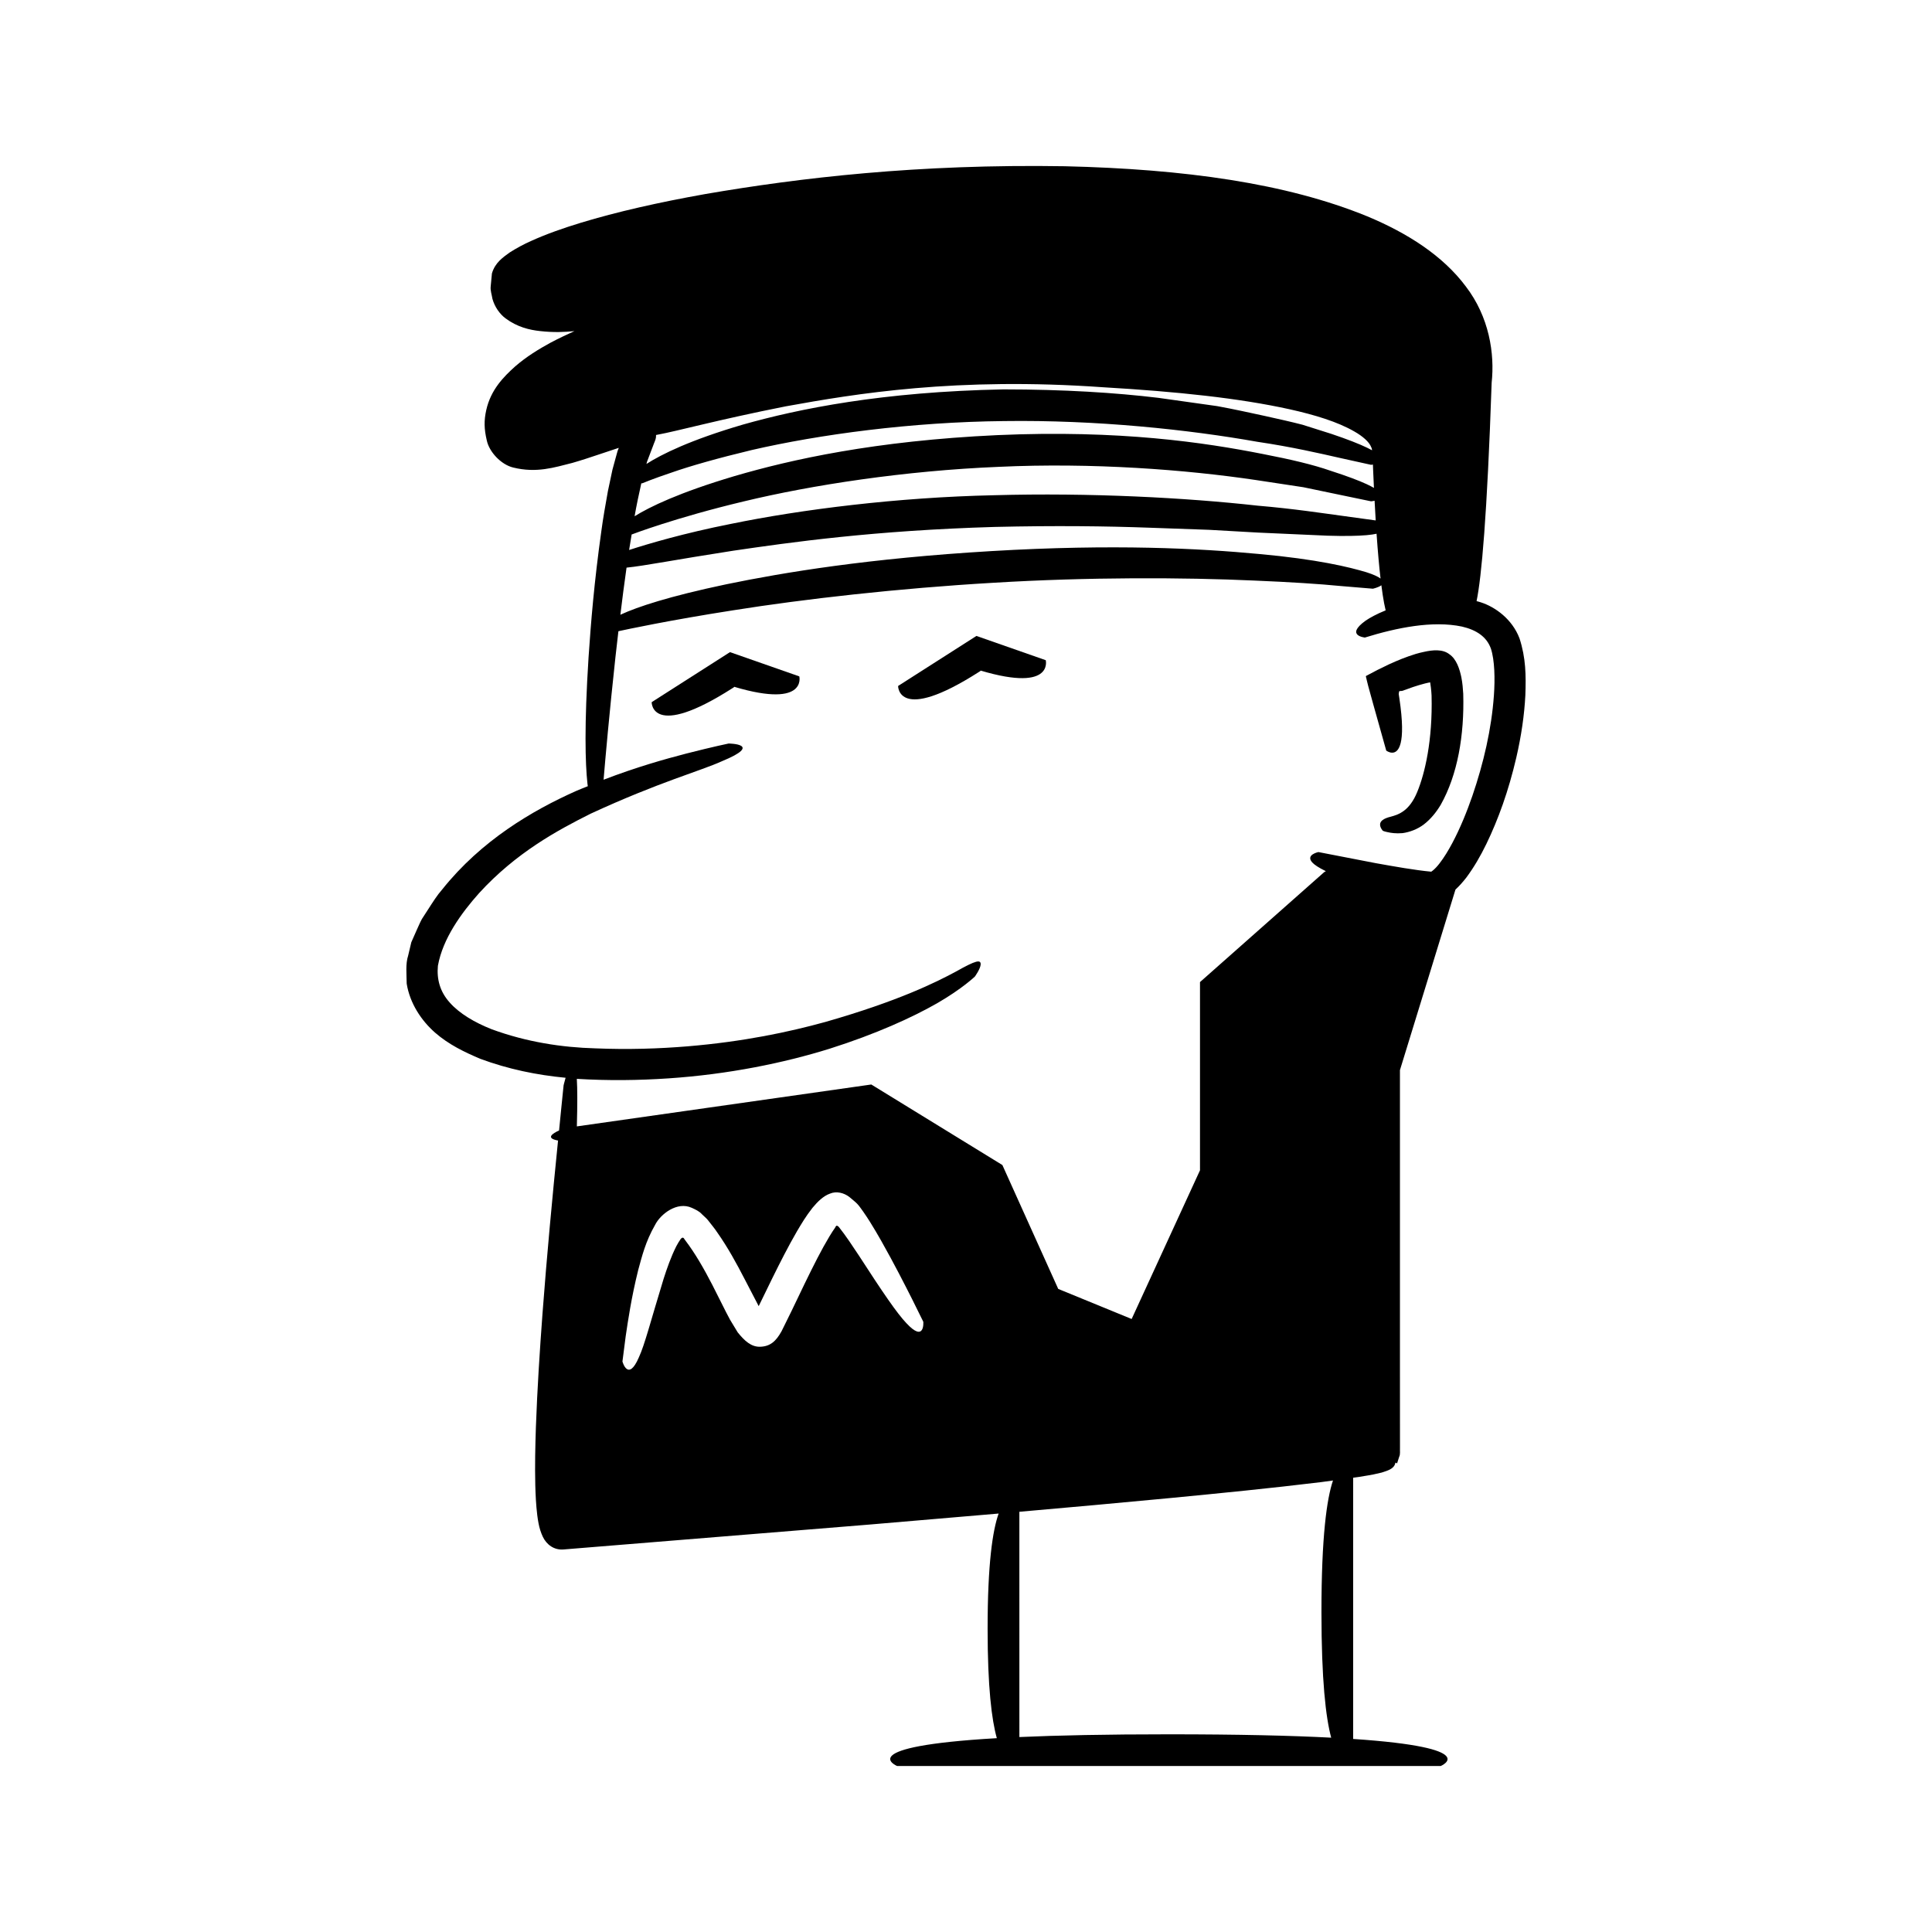 <?xml version="1.0" encoding="UTF-8"?>
<!-- Uploaded to: SVG Repo, www.svgrepo.com, Generator: SVG Repo Mixer Tools -->
<svg fill="#000000" width="800px" height="800px" version="1.1" viewBox="144 144 512 512" xmlns="http://www.w3.org/2000/svg">
 <g>
  <path d="m506.23 324.36 0.367 1.469c0.465 1.684 0.914 3.309 1.344 4.871 2.055 7.328 3.426 12.211 3.426 12.211s2.785 2.141 3.816-1.957c0.516-2.051 0.594-5.656-0.332-11.875-0.059-0.383-0.117-0.773-0.18-1.176l0.051-0.336c0.086-0.18-0.035-0.41 0.246-0.43 0.242-0.031 0.441-0.047 0.598-0.039 0.93-0.332 1.906-0.676 2.926-1.039 1.023-0.332 2.094-0.676 3.164-0.938 1.41-0.344 1.41-0.277 1.375-0.238 0.023 0.031-0.008 0.09-0.008 0.09-0.055-0.227 0.125 0.664 0.18 1.266 0.09 0.641 0.129 1.359 0.176 2.074 0.305 11.941-1.781 20.691-3.801 25.57-2.043 4.992-4.84 5.961-6.984 6.543-2.023 0.48-2.863 1.223-2.859 2.078-0.035 0.828 0.727 1.66 0.727 1.66s0.379 0.191 1.258 0.367c0.867 0.195 2.18 0.414 3.981 0.258 1.766-0.25 3.918-0.973 5.707-2.367 1.766-1.375 3.207-3.164 4.387-5.125 4.477-7.953 6.289-18.422 5.977-29.434-0.082-1.402-0.199-2.809-0.492-4.336-0.453-2.207-1.301-4.871-3.172-6.137-1.801-1.426-4.453-1.141-6.652-0.656-1.789 0.371-2.848 0.734-4.148 1.184-1.23 0.438-2.402 0.898-3.519 1.383l-1.805 0.805c-1 0.488-1.988 0.969-2.961 1.445-0.945 0.496-1.879 0.988-2.797 1.473-0.348 0.07-0.254 0.336-0.168 0.594z"/>
  <path d="m261.19 379.71c-1.359 1.543-2.484 3.356-3.648 5.152l-1.746 2.703c-0.523 0.961-0.949 2.023-1.426 3.043l-1.371 3.106-0.828 3.5c-0.742 2.262-0.414 4.945-0.395 7.453 0.844 5.242 3.879 9.789 7.508 12.984 3.676 3.207 7.824 5.168 11.949 6.93 7.457 2.769 15.043 4.316 22.656 5.039-0.316 1.102-0.531 2.004-0.531 2.004-0.422 3.984-0.793 7.977-1.199 11.961-1.711 0.777-3.688 2.047-0.27 2.672-1.527 15.195-2.957 30.398-4.106 45.652-0.75 10.074-1.402 20.164-1.766 30.32-0.172 5.082-0.281 10.172-0.16 15.352 0.07 2.598 0.188 5.203 0.523 7.957 0.09 0.695 0.188 1.395 0.336 2.141 0.234 1.273 0.613 2.449 1.113 3.535 1.02 2.172 3.035 3.598 5.461 3.414l81.004-6.594c11.453-0.957 22.906-1.934 34.355-2.93-1.594 4.477-2.922 13.309-2.922 30.52 0 15.461 1.074 24.141 2.445 29.008-38.633 2.242-26.43 7.379-26.43 7.379h144.06s11.457-4.836-23.203-7.172l0.004-69.227c0.504-0.074 1.004-0.129 1.512-0.207l2.559-0.426 1.301-0.238 2.199-0.5c1.484-0.492 3.215-0.93 3.578-2.434l0.062-0.121c0.18 0.074-0.316-0.336 0.422 0.133l0.082-0.254 0.164-0.512 0.328-1.02c0.32-0.609 0.156-1.559 0.199-2.363l-0.008-20.633v-79.453l14.711-47.836c1.098-1.02 2.027-2.09 2.902-3.215 1.992-2.68 3.707-5.629 5.281-8.863 3.133-6.469 5.879-14.023 7.934-22.875 1.348-5.836 2.141-11.359 2.406-16.562 0.191-5.258 0.133-9.902-1.555-15.07-1.949-5.113-6.438-8.309-10.234-9.535-0.391-0.141-0.758-0.211-1.141-0.324 1.312-6.379 2.781-22.25 3.996-57.863 0.844-7.754-0.652-17.465-6.859-25.547-6.066-8.125-15.449-14.129-26.102-18.562-21.52-8.809-48.562-12.531-80.18-13.277-38.918-0.633-70.23 3.066-95.238 7.367-12.504 2.227-23.445 4.719-32.953 7.598-4.75 1.449-9.145 2.992-13.172 4.816-2.016 0.883-3.934 1.934-5.754 3.09-1.684 1.246-3.832 2.617-4.68 5.543-0.109 1.164-0.219 2.305-0.324 3.418-0.133 1.078 0.301 2.262 0.465 3.324 0.594 2.125 1.926 4.016 3.481 5.168 3.121 2.316 6.367 3.062 9.141 3.359 3.555 0.402 6.527 0.273 9.102 0.012-2.062 0.93-4.156 1.918-6.316 3.059-3.098 1.699-6.312 3.621-9.418 6.32-2.992 2.695-6.41 6.102-7.629 11.52-0.625 2.793-0.586 5 0.145 8.098 0.648 3.031 3.785 6.383 6.988 7.152 6.199 1.531 10.906-0.023 15.672-1.223 2.359-0.676 4.598-1.418 6.746-2.141 1.844-0.613 3.652-1.215 5.422-1.805 0.078-0.031 0.055-0.039 0.109-0.043l0.02 0.031-0.227 0.609c-0.008-0.09-0.352 1.172-0.625 2.168-0.273 1.004-0.543 1.996-0.812 2.981-0.41 1.934-0.812 3.824-1.203 5.676-0.66 3.688-1.289 7.207-1.734 10.566-1.895 13.445-2.789 24.457-3.394 33.477-1.152 18.035-0.879 28.074-0.297 33.438 0.031 0.266 0.066 0.473 0.098 0.719-1.027 0.426-1.996 0.777-3.051 1.242-11.629 5.184-25.145 13.105-35.531 26.117zm123.02 114.95c-2.5-2.621-6.238-8.098-12.582-17.91-1.555-2.344-3.496-5.312-5.348-7.625-0.246-0.188-0.516-0.484-0.754-0.156-0.094 0.117-0.164 0.254-0.195 0.348-0.426 0.59-1.027 1.512-1.531 2.359-2.125 3.527-4.246 7.762-6.504 12.398-1.125 2.344-2.297 4.785-3.519 7.328-0.867 1.758-1.75 3.551-2.652 5.379-1.473 2.676-3.019 4.012-5.582 4.117-2.465 0.125-4.289-1.629-6.043-3.812-0.676-1.117-1.348-2.219-2.012-3.316l-1.047-1.984c-1.27-2.523-2.492-4.945-3.664-7.273-2.32-4.5-4.672-8.52-7.039-11.633l-0.41-0.566-0.039-0.07c-0.023-0.055-0.062-0.094-0.105-0.145-0.09-0.09-0.227-0.129-0.352-0.094-0.121 0.02-0.23 0.109-0.438 0.332-0.402 0.582-0.801 1.238-1.172 1.941-1.445 2.875-2.488 5.922-3.363 8.637-3.383 11.039-5.004 17.492-6.539 20.77-2.871 6.691-4.363 1.125-4.363 1.125s0.312-2.422 0.855-6.66c0.625-4.234 1.508-10.254 3.309-17.531 1.012-3.668 1.918-7.543 4.5-12.039 1.402-2.781 5.805-6.297 9.738-4.484 0.918 0.434 1.906 0.848 2.641 1.668l1.184 1.109c0.383 0.363 0.434 0.516 0.668 0.785 0.746 0.969 1.582 1.957 2.227 2.945 2.781 3.945 5.109 8.203 7.309 12.465 1.215 2.332 2.445 4.703 3.676 7.074 1.199-2.457 2.398-4.914 3.578-7.336 2.113-4.273 4.238-8.484 6.59-12.539 1.258-2.106 2.269-3.852 4.09-6.18 1.375-1.668 2.918-3.164 4.644-3.766 1.738-0.727 3.676-0.195 5.09 0.863 0.719 0.629 1.465 1.172 2.141 1.863 0.637 0.664 1.34 1.785 1.574 2.062 0.672 0.918 1.176 1.781 1.758 2.652 1.07 1.727 2.055 3.387 2.961 4.988 3.617 6.398 6.328 11.785 8.242 15.562 1.879 3.793 2.949 5.961 2.949 5.961 0.016-0.008 0.465 5.715-4.469 0.387zm112.57 109.84c-10.523-0.547-24.457-0.891-42.996-0.891-16.625 0-29.547 0.277-39.637 0.727l-0.004-59.699c13.328-1.168 26.656-2.371 39.984-3.641 13.305-1.285 26.598-2.59 39.934-4.215 1.062-0.133 2.133-0.301 3.195-0.438-1.656 4.894-3.059 14.93-3.059 34.883 0.004 17.992 1.141 27.906 2.582 33.273zm-181.3-338.17 1.617-4.254c0.234-0.715 0.66-1.488 0.738-2.156-0.004-0.211 0.016-0.43 0.027-0.648 0.117-0.023 0.207-0.035 0.328-0.059 5.57-1.023 15.66-3.883 34.051-7.531 18.43-3.344 45.227-7.812 84.184-5.051 19.48 1.141 35.961 2.875 49.371 5.836 6.656 1.484 12.672 3.312 17.105 5.871 2.199 1.242 3.969 2.785 4.469 4.137 0.195 0.293 0.168 0.578 0.25 0.859-0.391-0.215-0.82-0.441-1.316-0.68-2.066-0.996-5.113-2.207-9.496-3.68-2.207-0.699-4.734-1.5-7.629-2.414-2.93-0.762-6.262-1.504-10.016-2.336-3.758-0.805-7.934-1.75-12.609-2.602-4.707-0.66-9.883-1.391-15.574-2.191-11.414-1.371-24.996-2.231-41.039-2.242-32.113 0.625-54.227 5.133-69.043 9.324-13.988 4.098-21.57 7.867-25.586 10.438zm-1.523 5.754c0.152-0.004 0.266-0.012 0.266-0.012s2.734-1.16 7.769-2.844c5-1.762 12.344-3.832 21.246-5.969 17.852-4.113 42.246-7.43 66.797-7.672 24.547-0.348 49.07 2.273 67.203 5.496 9.121 1.348 16.605 3.086 21.852 4.273 5.25 1.16 8.25 1.824 8.25 1.824s0.207-0.02 0.5-0.062c0.023 0.57 0.047 1.156 0.066 1.711 0.066 1.578 0.137 3.012 0.203 4.473-0.523-0.301-1.121-0.621-1.887-0.977-2.109-0.977-5.207-2.156-9.672-3.59-4.441-1.555-10.32-2.961-17.973-4.438-15.238-3.008-37.801-6.418-70.281-4.984-32.465 1.504-54.695 6.481-69.637 10.855-14.699 4.367-22.492 8.156-26.484 10.645 0.512-2.914 1.125-5.824 1.781-8.73zm-2.566 13.543h0.055s11.484-4.418 29.609-8.738c18.09-4.367 42.762-8.152 67.602-9.172 24.848-1.168 49.73 0.754 68.152 3.492 4.606 0.699 8.832 1.34 12.574 1.906 3.707 0.773 6.938 1.445 9.602 2 5.324 1.105 8.363 1.738 8.363 1.738s0.418-0.039 0.934-0.145c0.094 1.82 0.191 3.578 0.293 5.211-0.723-0.098-3.582-0.492-8.355-1.148-5.516-0.742-13.379-1.957-22.898-2.762-18.969-2.113-44.461-3.484-69.957-2.769-25.504 0.555-50.93 3.746-69.746 7.609-12.375 2.457-21.812 5.254-26.898 6.902 0.207-1.355 0.445-2.746 0.672-4.125zm-1.352 8.801c4.684-0.457 13.094-2.137 28.25-4.481 15.234-2.234 37.309-5.371 69.316-6.305 16-0.379 29.59-0.215 41.094 0.207 5.758 0.203 10.996 0.391 15.762 0.559 4.762 0.27 9.055 0.512 12.914 0.73 7.738 0.344 13.758 0.613 18.426 0.824 4.676 0.145 8.008 0.07 10.348-0.137 1.102-0.098 1.961-0.227 2.656-0.379 0.336 4.824 0.688 8.727 1.055 11.875-0.652-0.496-1.797-1.051-3.754-1.676-4.469-1.344-12.973-3.441-28.574-4.844-15.578-1.457-38.285-2.684-70.797-0.758-32.508 1.926-54.914 5.629-70.234 8.793-15.328 3.219-23.602 6.016-27.863 7.973-0.09 0.043-0.152 0.078-0.234 0.121 0.484-4.023 1.027-8.199 1.637-12.504zm-9.531 65.215c18.172-8.398 29.238-11.367 34.762-13.891 11.281-4.637 1.816-4.711 1.816-4.711s-4.102 0.84-11.246 2.668c-5.613 1.457-13.191 3.586-21.883 6.926 0.473-5.664 1.5-17.348 3.152-32.57 0.246-2.176 0.508-4.477 0.777-6.789 2.035-0.445 13.559-2.918 30.477-5.551 18.648-2.973 43.719-5.824 68.871-7.285 25.152-1.527 50.363-1.441 69.219-0.586 9.434 0.395 17.277 0.895 22.758 1.438 5.484 0.457 8.617 0.719 8.617 0.719s1.461-0.312 2.25-0.91c0.238 1.855 0.48 3.438 0.723 4.723 0.137 0.727 0.273 1.359 0.41 1.926-2.422 0.984-4.164 1.945-5.352 2.758-5.484 3.981-0.059 4.43-0.164 4.449 8.496-2.629 17.969-4.547 25.754-2.91 3.848 0.895 6.551 2.719 7.66 5.848 1.004 3.039 1.109 8.031 0.797 12.352-0.629 8.953-2.754 18.016-5.707 26.66-1.496 4.312-3.227 8.566-5.305 12.48-1.035 1.945-2.168 3.828-3.383 5.394-0.598 0.789-1.242 1.465-1.766 1.891l-0.445 0.332c-4.352-0.406-9.812-1.383-14.738-2.266l-15.16-2.934s-3.484 0.691-1.645 2.746c0.57 0.633 1.75 1.414 3.609 2.32-0.242 0.133-0.422 0.238-0.422 0.238l-32.93 29.152v49.879l-18.113 39.406-19.457-7.973-14.801-32.828-34.738-21.344-78.031 11.102c0.164-5.941 0.148-9.98-0.008-12.598 8.328 0.508 16.434 0.402 24.309-0.129 15.871-1.07 30.516-4.07 42.699-7.863 12.203-3.867 21.852-8.258 28.508-12.062 6.66-3.852 9.98-7.066 9.98-7.066s1.508-2.086 1.531-3.254c0.004-1.238-1.164-1.109-6.453 1.887-5.309 2.871-15.402 7.894-34.734 13.414-9.656 2.664-21.688 5.223-36.562 6.461-7.434 0.609-15.574 0.898-24.418 0.527-8.711-0.238-18.16-1.652-27.43-5.062-4.531-1.797-8.539-4.164-11.109-7.07-2.609-2.894-3.469-6.211-3.137-9.746 1.289-7.211 6.211-13.984 10.922-19.262 9.762-10.676 20.668-16.602 29.535-21.035z"/>
  <path d="m348.69 327.99c2.809 0.125 4.539-0.363 5.594-1.062 2.113-1.406 1.543-3.676 1.543-3.676l-18.371-6.43-20.758 13.262s-0.152 10.07 21.383-3.688c0.531-0.34 0.48-0.312 0.453-0.297v-0.027s0.012-0.039 0.039-0.062c0.625 0.18 1.227 0.348 1.805 0.512 1.164 0.316 2.242 0.574 3.238 0.781 1.996 0.414 3.668 0.629 5.074 0.688z"/>
  <path d="m403.39 322.1c0.531-0.34 0.48-0.312 0.453-0.297v-0.027s0.012-0.039 0.039-0.062c0.625 0.18 1.227 0.348 1.805 0.512 1.164 0.312 2.242 0.574 3.238 0.781 1.996 0.414 3.668 0.629 5.074 0.691 2.809 0.125 4.539-0.363 5.594-1.062 2.113-1.402 1.543-3.676 1.543-3.676l-18.371-6.43-20.758 13.262s-0.152 10.066 21.383-3.691z"/>
 </g>
</svg>